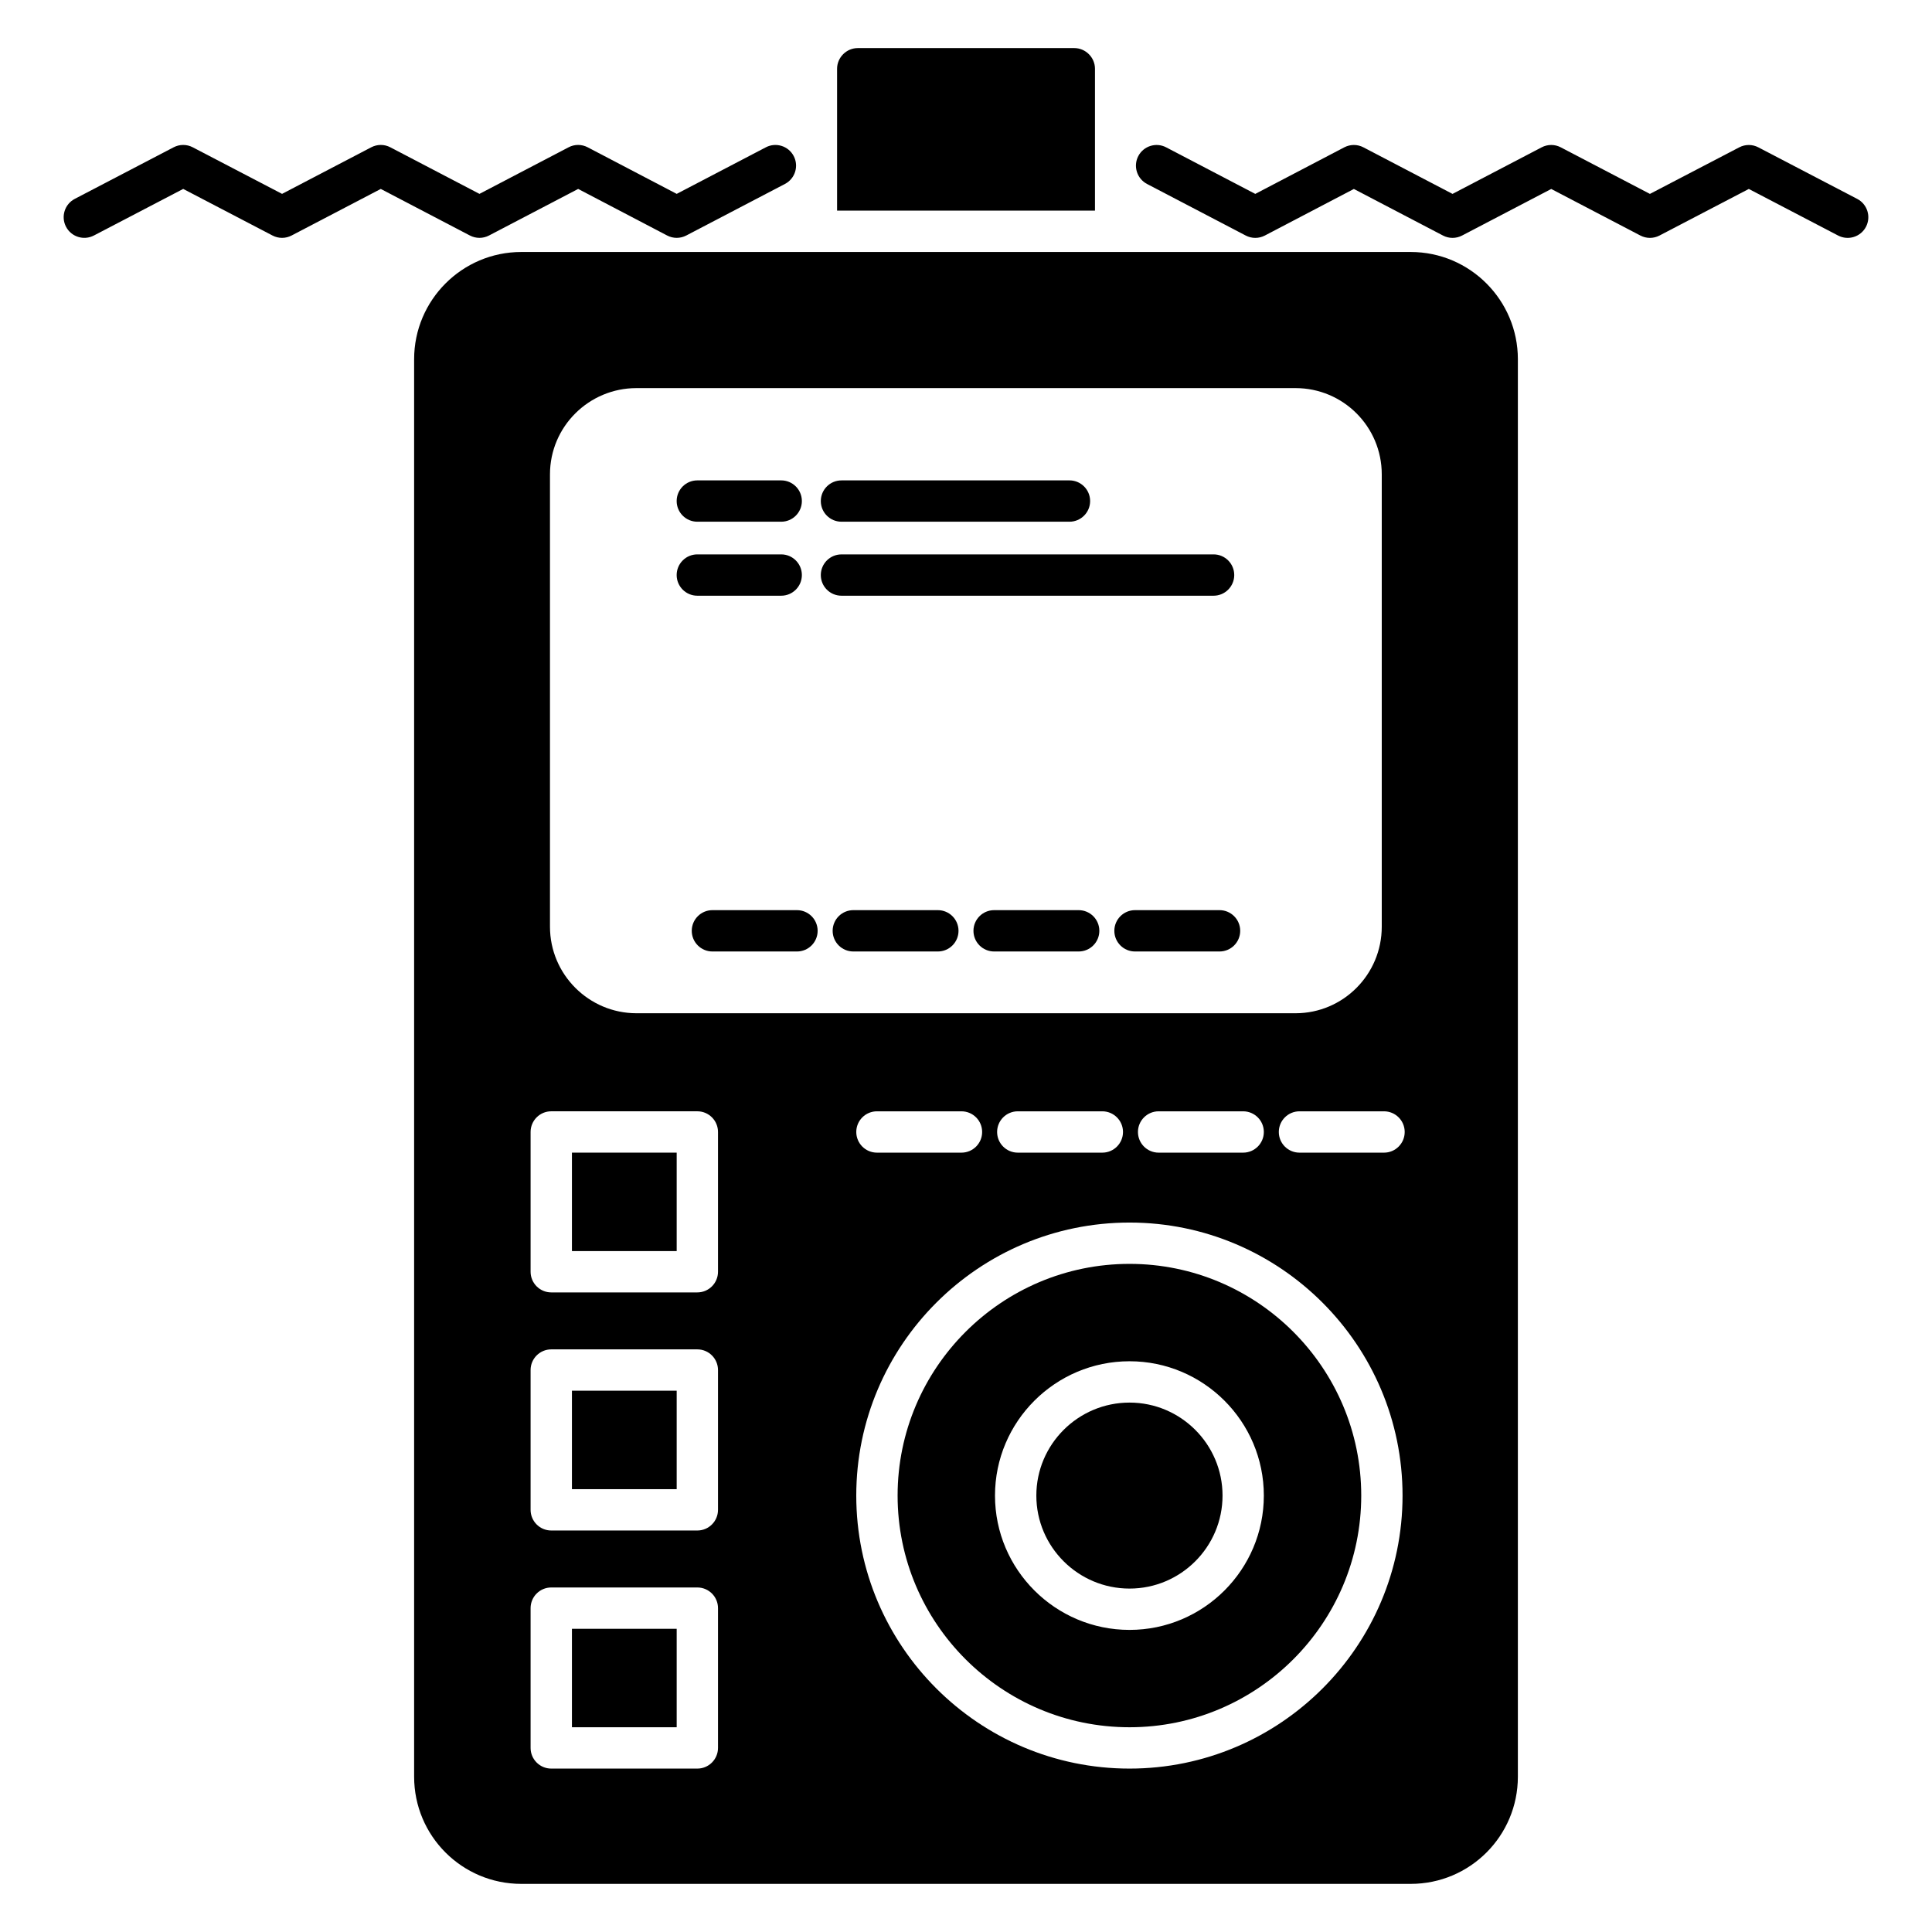 <?xml version="1.0" encoding="UTF-8"?>
<!-- Uploaded to: ICON Repo, www.iconrepo.com, Generator: ICON Repo Mixer Tools -->
<svg fill="#000000" width="800px" height="800px" version="1.1" viewBox="144 144 512 512" xmlns="http://www.w3.org/2000/svg">
 <g>
  <path d="m295.57 449.46h27.758v26.09h-27.758z"/>
  <path d="m443.34 515.7c-13.617 0-24.699 11.055-24.699 24.645s11.082 24.645 24.699 24.645c13.586 0 24.645-11.055 24.645-24.645 0-13.586-11.055-24.645-24.645-24.645z"/>
  <path d="m295.57 512.55h27.758v26.094h-27.758z"/>
  <path d="m295.57 575.65h27.758v26.09h-27.758z"/>
  <path d="m517.85 210.78h-235.7c-15.699 0-28.402 12.777-28.402 28.406v375.66c0 15.699 12.703 28.402 28.402 28.402h235.7c15.699 0 28.402-12.707 28.402-28.402v-375.66c0-15.629-12.707-28.406-28.402-28.406zm-228.1 58.926c0-12.633 10.297-22.855 22.926-22.855h174.65c12.633 0 22.855 10.223 22.855 22.855v119.89c0 12.633-10.223 22.926-22.855 22.926h-174.65c-12.633 0-22.926-10.297-22.926-22.926zm189.18 174.28c0 3.023-2.453 5.477-5.477 5.477h-22.406c-3.023 0-5.477-2.453-5.477-5.477s2.453-5.477 5.477-5.477h22.406c3.023 0.004 5.477 2.453 5.477 5.477zm-37.324 0c0 3.023-2.453 5.477-5.477 5.477h-22.406c-3.023 0-5.477-2.453-5.477-5.477s2.453-5.477 5.477-5.477h22.406c3.023 0.004 5.477 2.453 5.477 5.477zm-37.328 0c0 3.023-2.453 5.477-5.477 5.477h-22.402c-3.023 0-5.477-2.453-5.477-5.477s2.453-5.477 5.477-5.477h22.402c3.023 0.004 5.477 2.453 5.477 5.477zm-70 163.23c0 3.023-2.453 5.477-5.477 5.477h-38.711c-3.023 0-5.477-2.453-5.477-5.477v-37.043c0-3.023 2.453-5.477 5.477-5.477h38.711c3.023 0 5.477 2.453 5.477 5.477zm0-63.094c0 3.023-2.453 5.477-5.477 5.477h-38.711c-3.023 0-5.477-2.453-5.477-5.477v-37.047c0-3.023 2.453-5.477 5.477-5.477h38.711c3.023 0 5.477 2.453 5.477 5.477zm0-63.098c0 3.023-2.453 5.477-5.477 5.477h-38.711c-3.023 0-5.477-2.453-5.477-5.477v-37.043c0-3.023 2.453-5.477 5.477-5.477h38.711c3.023 0 5.477 2.453 5.477 5.477zm109.06 131.67c-39.93 0-72.418-32.457-72.418-72.352s32.484-72.352 72.418-72.352c39.895 0 72.352 32.457 72.352 72.352 0.004 39.895-32.457 72.352-72.352 72.352zm67.445-163.23h-22.406c-3.023 0-5.477-2.453-5.477-5.477s2.453-5.477 5.477-5.477h22.406c3.023 0 5.477 2.453 5.477 5.477s-2.453 5.477-5.477 5.477z"/>
  <path d="m443.34 478.94c-33.891 0-61.465 27.543-61.465 61.402 0 33.855 27.574 61.398 61.465 61.398 33.855 0 61.402-27.543 61.402-61.398s-27.547-61.402-61.402-61.402zm-0.004 97c-19.66 0-35.652-15.969-35.652-35.598 0-19.625 15.992-35.594 35.652-35.594 19.625 0 35.594 15.969 35.594 35.594 0.004 19.629-15.965 35.598-35.594 35.598z"/>
  <path d="m332.8 385.2c-3.023 0-5.477 2.453-5.477 5.477s2.453 5.477 5.477 5.477h22.406c3.023 0 5.477-2.453 5.477-5.477s-2.453-5.477-5.477-5.477z"/>
  <path d="m392.54 385.2h-22.402c-3.023 0-5.477 2.453-5.477 5.477s2.453 5.477 5.477 5.477h22.402c3.023 0 5.477-2.453 5.477-5.477s-2.453-5.477-5.477-5.477z"/>
  <path d="m429.86 385.2h-22.406c-3.023 0-5.477 2.453-5.477 5.477s2.453 5.477 5.477 5.477h22.406c3.023 0 5.477-2.453 5.477-5.477s-2.453-5.477-5.477-5.477z"/>
  <path d="m467.19 385.2h-22.402c-3.023 0-5.477 2.453-5.477 5.477s2.453 5.477 5.477 5.477h22.402c3.023 0 5.477-2.453 5.477-5.477s-2.453-5.477-5.477-5.477z"/>
  <path d="m328.8 282.26h22.227c3.023 0 5.477-2.453 5.477-5.477 0-3.023-2.453-5.477-5.477-5.477h-22.227c-3.023 0-5.477 2.453-5.477 5.477 0 3.027 2.453 5.477 5.477 5.477z"/>
  <path d="m367 282.26h60.418c3.023 0 5.477-2.453 5.477-5.477 0-3.023-2.453-5.477-5.477-5.477l-60.418 0.004c-3.023 0-5.477 2.453-5.477 5.477 0 3.023 2.453 5.473 5.477 5.473z"/>
  <path d="m328.8 301.87h22.227c3.023 0 5.477-2.453 5.477-5.477s-2.453-5.477-5.477-5.477h-22.227c-3.023 0-5.477 2.453-5.477 5.477 0 3.027 2.453 5.477 5.477 5.477z"/>
  <path d="m367 301.87h98.609c3.023 0 5.477-2.453 5.477-5.477s-2.453-5.477-5.477-5.477l-98.609 0.004c-3.023 0-5.477 2.453-5.477 5.477 0 3.023 2.453 5.473 5.477 5.473z"/>
  <path d="m434.18 162.22c0-2.992-2.484-5.477-5.477-5.477h-57.391c-2.992 0-5.477 2.484-5.477 5.477v37.602h68.344z"/>
  <path d="m636.18 196.71-26.199-13.664c-1.582-0.828-3.481-0.828-5.062 0l-23.672 12.34-23.625-12.34c-1.59-0.836-3.488-0.836-5.07 0l-23.617 12.34-23.613-12.34c-1.582-0.836-3.484-0.832-5.074 0l-23.586 12.34-23.617-12.34c-2.668-1.398-5.984-0.367-7.387 2.316-1.398 2.68-0.359 5.988 2.32 7.391l26.152 13.664c1.582 0.832 3.484 0.832 5.074 0l23.586-12.34 23.613 12.34c1.582 0.832 3.481 0.832 5.07 0l23.621-12.34 23.621 12.34c1.59 0.832 3.484 0.832 5.066 0.004l23.672-12.348 23.668 12.348c2.691 1.398 5.992 0.352 7.387-2.324 1.395-2.684 0.355-5.992-2.328-7.387z"/>
  <path d="m273.6 206.41 23.617-12.34 23.582 12.34c1.582 0.832 3.484 0.832 5.074 0l26.152-13.664c2.68-1.402 3.719-4.711 2.316-7.387-1.398-2.684-4.719-3.719-7.387-2.316l-23.621 12.336-23.582-12.34c-1.59-0.836-3.492-0.84-5.074 0l-23.613 12.34-23.617-12.34c-1.582-0.836-3.481-0.836-5.07 0l-23.629 12.34-23.668-12.344c-1.582-0.828-3.481-0.828-5.062 0l-26.199 13.668c-2.68 1.395-3.723 4.703-2.324 7.387 1.395 2.68 4.699 3.719 7.387 2.324l23.668-12.348 23.668 12.348c1.582 0.828 3.477 0.832 5.066-0.004l23.625-12.34 23.617 12.34c1.586 0.832 3.492 0.832 5.074 0z"/>
 </g>
</svg>